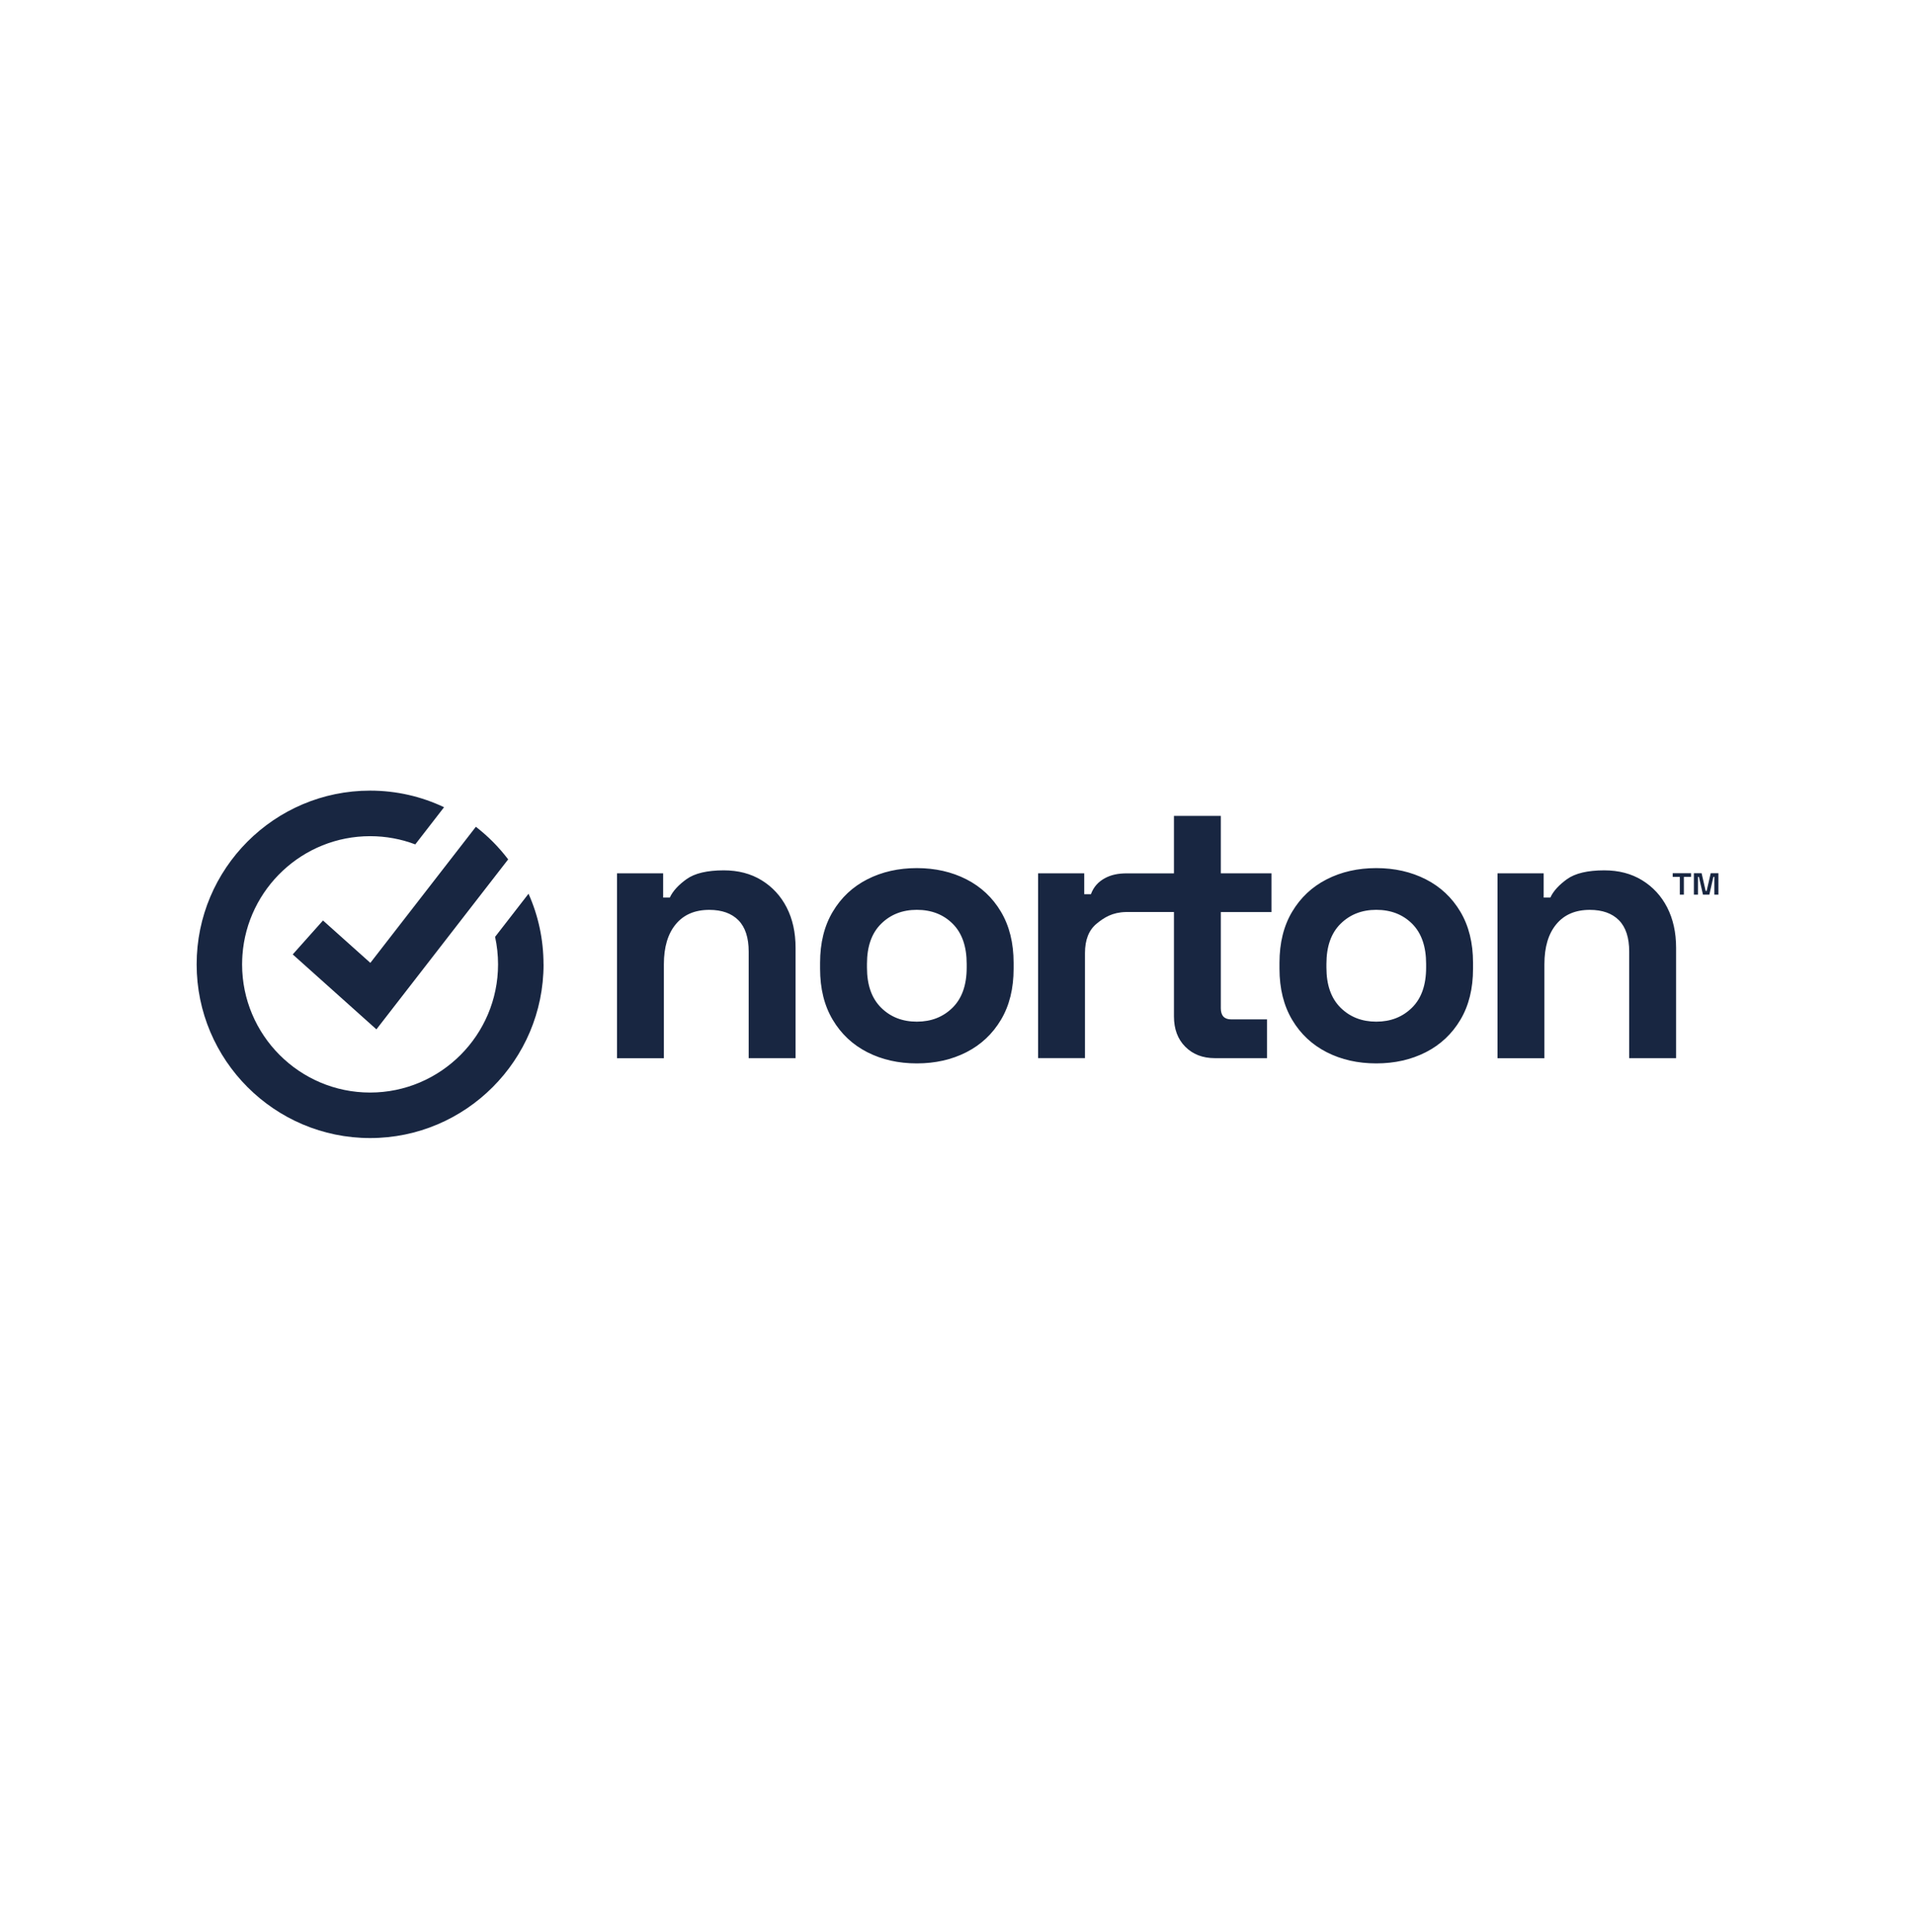 <svg width="111" height="112" viewBox="0 0 111 112" fill="none" xmlns="http://www.w3.org/2000/svg">
<path fill-rule="evenodd" clip-rule="evenodd" d="M53.17 50.334C54.234 50.334 55.193 50.551 56.042 50.983C56.89 51.415 57.56 52.042 58.048 52.864C58.536 53.685 58.783 54.672 58.783 55.825V56.17C58.783 57.322 58.539 58.309 58.048 59.131C57.558 59.952 56.89 60.579 56.042 61.011C55.193 61.443 54.236 61.658 53.17 61.658C52.104 61.658 51.15 61.443 50.301 61.011C49.453 60.579 48.783 59.952 48.295 59.131C47.804 58.309 47.56 57.322 47.56 56.17V55.825C47.56 54.672 47.804 53.685 48.295 52.864C48.783 52.042 49.453 51.415 50.301 50.983C51.15 50.551 52.107 50.334 53.17 50.334ZM53.17 52.754C52.335 52.754 51.645 53.025 51.099 53.564C50.552 54.103 50.279 54.878 50.279 55.888V56.105C50.279 57.112 50.552 57.886 51.099 58.428C51.645 58.97 52.335 59.238 53.17 59.238C54.006 59.238 54.696 58.968 55.242 58.428C55.788 57.889 56.062 57.114 56.062 56.105V55.888C56.062 54.88 55.793 54.103 55.253 53.564C54.714 53.025 54.019 52.754 53.17 52.754ZM79.815 50.334C80.879 50.334 81.835 50.551 82.686 50.983C83.535 51.415 84.204 52.042 84.693 52.864C85.181 53.685 85.427 54.672 85.427 55.825V56.17C85.427 57.322 85.183 58.309 84.693 59.131C84.204 59.952 83.535 60.579 82.686 61.011C81.837 61.443 80.881 61.658 79.815 61.658C78.749 61.658 77.792 61.443 76.944 61.011C76.095 60.579 75.425 59.952 74.937 59.131C74.449 58.309 74.202 57.322 74.202 56.17V55.825C74.202 54.672 74.447 53.685 74.937 52.864C75.427 52.042 76.095 51.415 76.944 50.983C77.792 50.551 78.749 50.334 79.815 50.334ZM79.815 52.754C78.979 52.754 78.29 53.025 77.743 53.564C77.197 54.103 76.924 54.878 76.924 55.888V56.105C76.924 57.112 77.197 57.886 77.743 58.428C78.29 58.968 78.979 59.238 79.815 59.238C80.65 59.238 81.34 58.968 81.886 58.428C82.433 57.889 82.706 57.114 82.706 56.105V55.888C82.706 54.88 82.437 54.103 81.898 53.564C81.358 53.025 80.664 52.754 79.815 52.754ZM41.975 50.464C42.81 50.464 43.54 50.654 44.165 51.037C44.79 51.42 45.276 51.944 45.621 52.615C45.966 53.286 46.138 54.066 46.138 54.959V61.356H43.419V55.176C43.419 54.37 43.222 53.763 42.826 53.36C42.429 52.958 41.865 52.756 41.133 52.756C40.297 52.756 39.65 53.034 39.191 53.589C38.73 54.144 38.501 54.918 38.501 55.912V61.358H35.782V50.636H38.459V52.042H38.846C39.019 51.668 39.343 51.312 39.818 50.972C40.293 50.634 41.012 50.464 41.975 50.464ZM70.8 47.308V50.636H73.737V52.884H70.8V58.459C70.8 58.891 71.002 59.106 71.405 59.106H73.477V61.354H70.456C69.75 61.354 69.179 61.134 68.74 60.693C68.301 60.255 68.082 59.666 68.082 58.932V52.881H65.296C64.51 52.899 64.037 53.195 63.591 53.562C63.146 53.929 62.922 54.495 62.922 55.258V61.351H60.203V50.636H62.879V51.847H63.267C63.425 51.415 63.703 51.124 64.07 50.923C64.438 50.721 64.85 50.639 65.338 50.639H68.082V47.308H70.8ZM93.04 50.464C93.873 50.464 94.605 50.654 95.23 51.037C95.855 51.42 96.341 51.944 96.686 52.615C97.03 53.286 97.203 54.066 97.203 54.959V61.356H94.484V55.176C94.484 54.37 94.287 53.763 93.891 53.36C93.494 52.958 92.93 52.756 92.197 52.756C91.362 52.756 90.715 53.034 90.256 53.589C89.794 54.144 89.566 54.918 89.566 55.912V61.358H86.847V50.636H89.523V52.042H89.911C90.083 51.668 90.408 51.312 90.88 50.972C91.355 50.634 92.074 50.464 93.04 50.464ZM98.683 50.632L98.918 51.661H98.974L99.21 50.632H99.657V51.874H99.422V50.844H99.366L99.131 51.874H98.762L98.526 50.844H98.471V51.874H98.235V50.632H98.683ZM98.07 50.632V50.844H97.655V51.874H97.42V50.844H97.006V50.632H98.067H98.07ZM29.473 49.826L27.778 52.011L21.83 59.684L16.977 55.339L18.732 53.372L21.478 55.829L25.98 50.023L27.597 47.939C28.302 48.483 28.931 49.119 29.471 49.828L29.473 49.826Z" fill="#182641"/>
<path fill-rule="evenodd" clip-rule="evenodd" d="M31.523 55.915C31.523 61.468 27.01 65.987 21.465 65.987C15.919 65.987 11.404 61.468 11.404 55.915C11.404 50.361 15.917 45.842 21.465 45.842C22.996 45.842 24.452 46.187 25.753 46.804L24.083 48.96C23.267 48.651 22.385 48.483 21.465 48.483C17.554 48.483 14.338 51.527 14.06 55.375C14.056 55.453 14.052 55.532 14.047 55.61C14.043 55.713 14.04 55.814 14.04 55.917C14.04 60.015 17.37 63.348 21.462 63.348C25.554 63.348 28.884 60.015 28.884 55.917C28.884 55.368 28.824 54.833 28.712 54.321L30.651 51.821C31.211 53.072 31.52 54.46 31.52 55.917" fill="#182641"/>
</svg>
